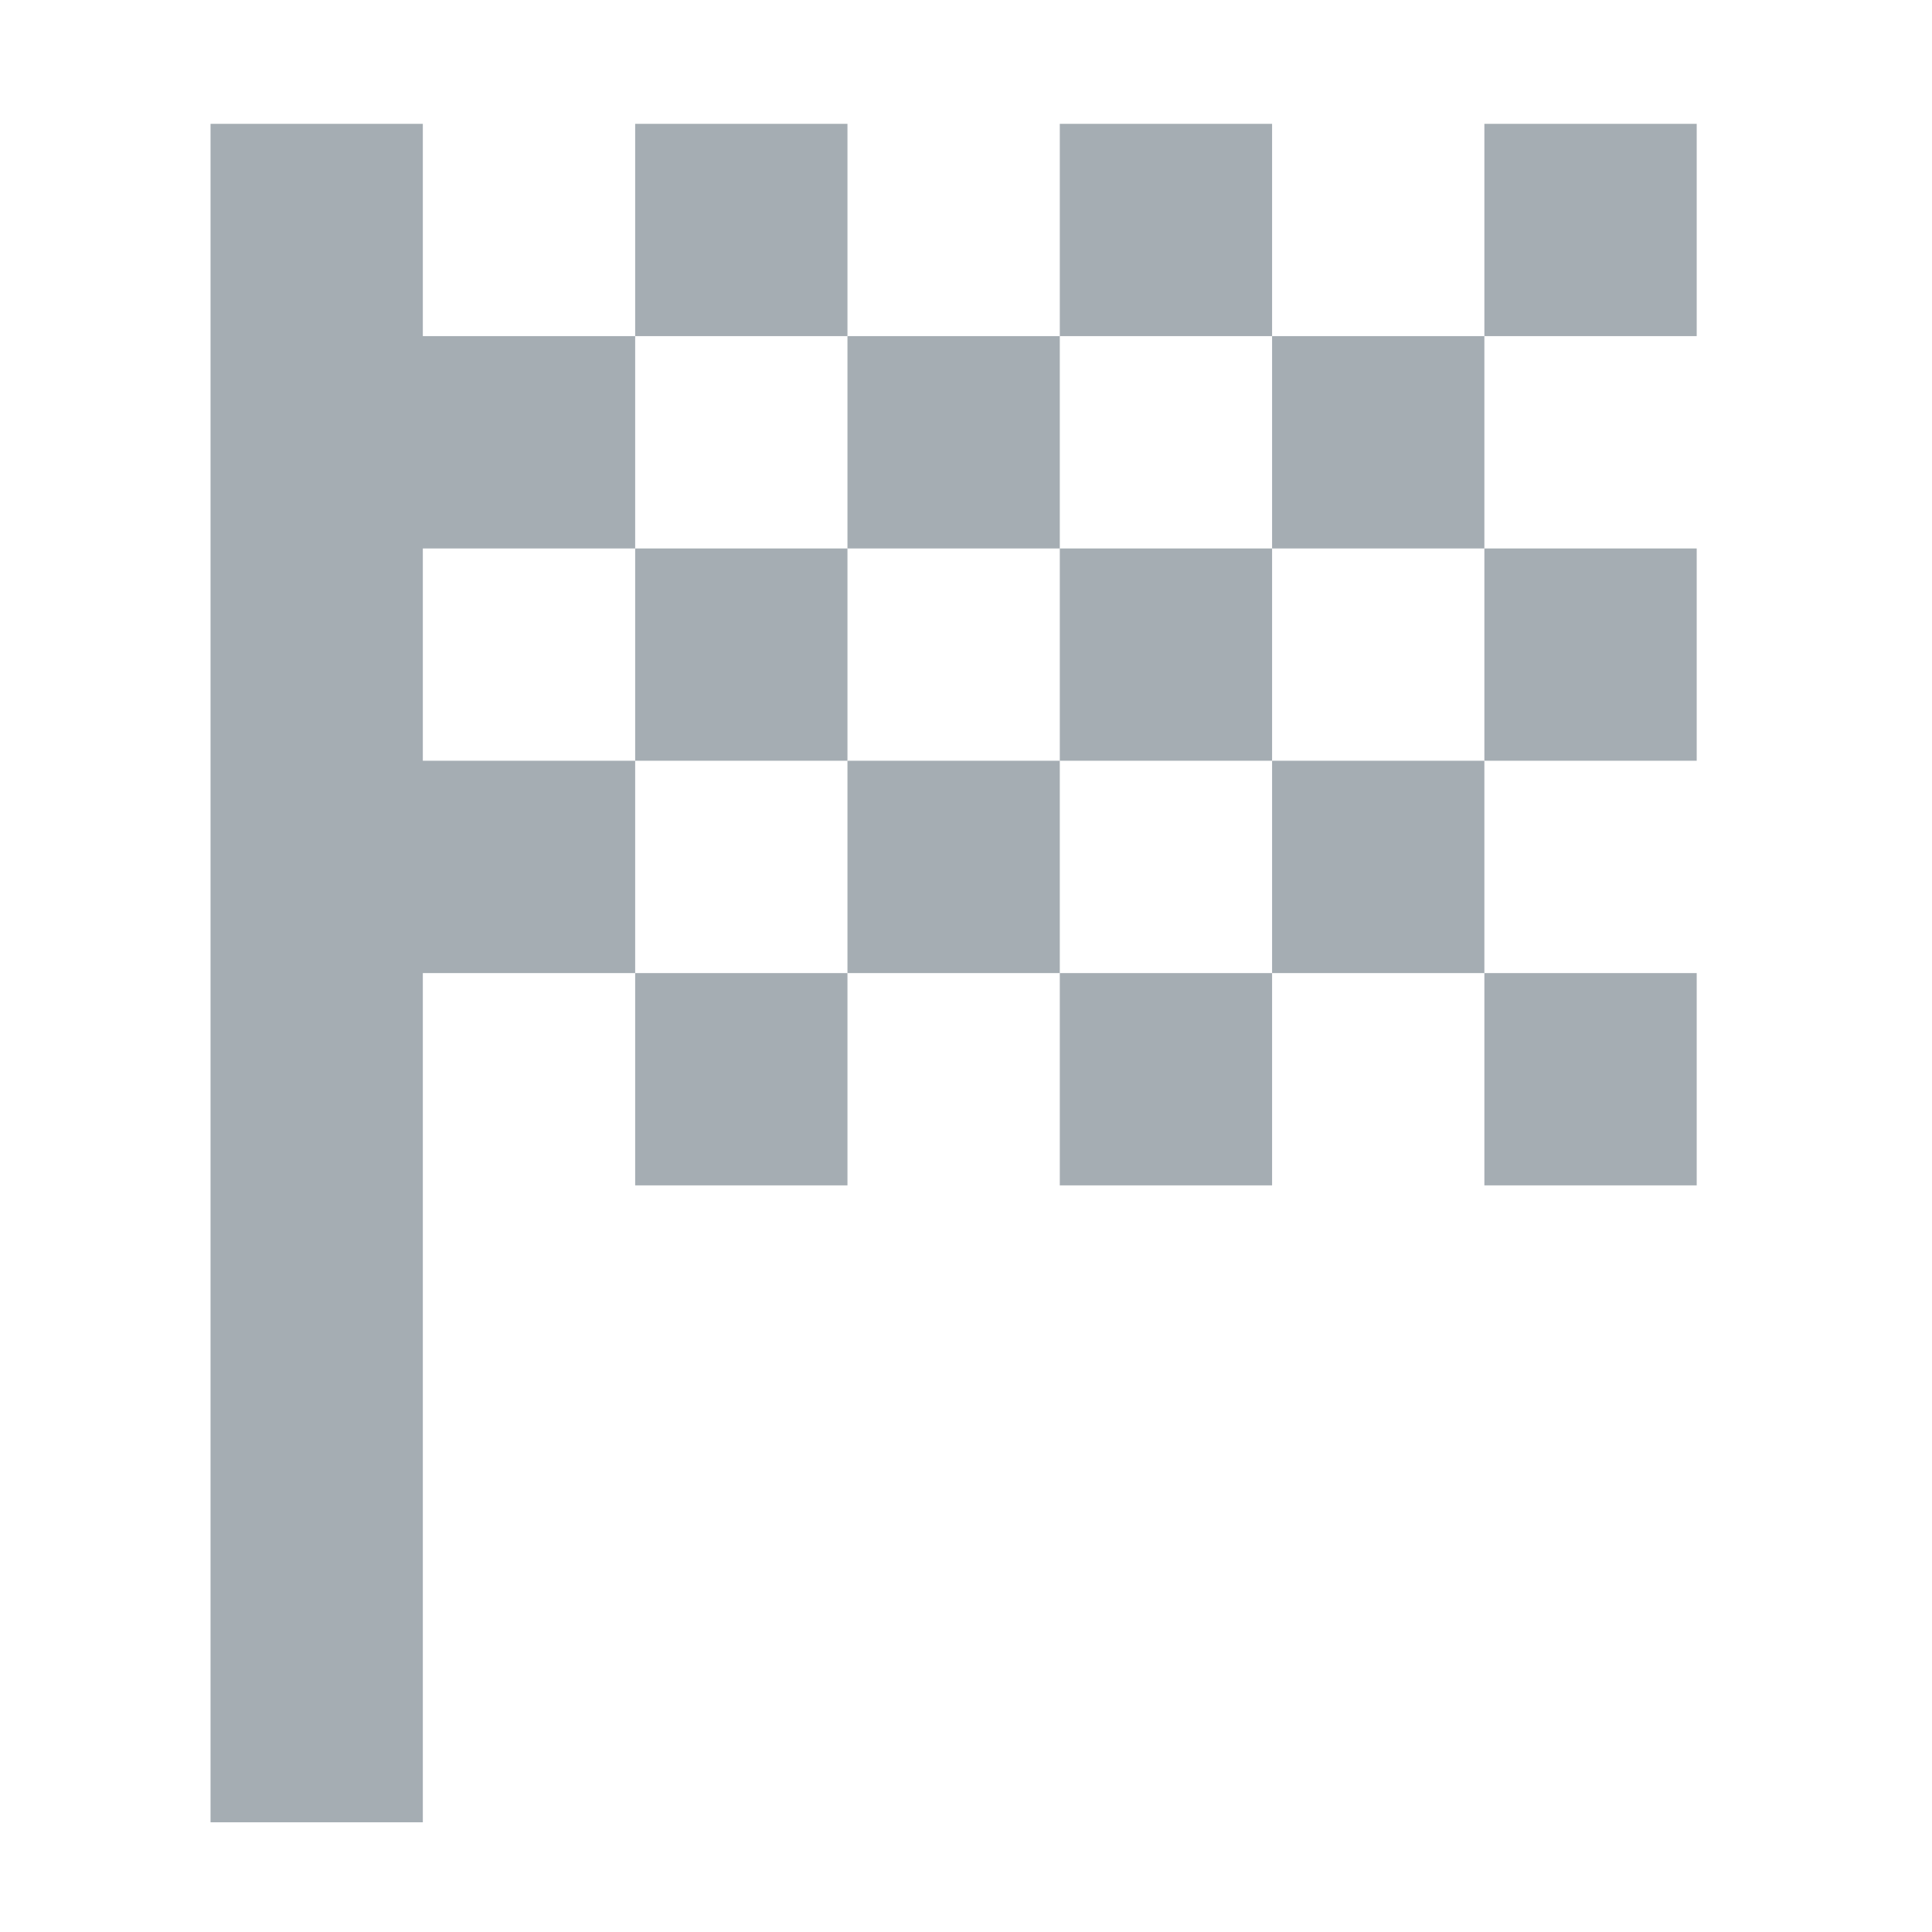 <?xml version="1.0" encoding="UTF-8"?>
<svg width="42px" height="42px" viewBox="0 0 42 42" version="1.1" xmlns="http://www.w3.org/2000/svg" xmlns:xlink="http://www.w3.org/1999/xlink">
    <title>company challenges copy 6</title>
    <g id="Page-1" stroke="none" stroke-width="1" fill="none" fill-rule="evenodd">
        <g id="Communicationn-Copy-2" transform="translate(-926, -785)">
            <g id="Page"></g>
            <g id="company-challenges-copy-6" transform="translate(926, 785)">
                <polygon id="Path" points="0 0 42 0 42 42 0 42"></polygon>
                <g id="Group-16" transform="translate(4.577, 2.692)" fill="#A5ADB3" fill-rule="nonzero">
                    <polygon id="Path" points="13.846 4.615 9.231 4.615 9.231 5.82076609e-11 13.846 5.82076609e-11"></polygon>
                    <polygon id="Path" points="23.077 5.82076609e-11 18.462 5.82076609e-11 18.462 4.615 23.077 4.615"></polygon>
                    <polygon id="Path" points="9.231 23.077 13.846 23.077 13.846 18.462 9.231 18.462"></polygon>
                    <polygon id="Path" points="32.308 13.846 32.308 9.231 27.692 9.231 27.692 13.846"></polygon>
                    <polygon id="Path" points="32.308 23.077 32.308 18.462 27.692 18.462 27.692 23.077"></polygon>
                    <polygon id="Path" points="18.462 23.077 23.077 23.077 23.077 18.462 18.462 18.462"></polygon>
                    <polygon id="Path" points="32.308 5.82076609e-11 27.692 5.82076609e-11 27.692 4.615 32.308 4.615"></polygon>
                    <polygon id="Path" points="18.462 9.231 18.462 4.615 13.846 4.615 13.846 9.231"></polygon>
                    <polygon id="Path" points="4.615 13.846 4.615 9.231 9.231 9.231 9.231 4.615 4.615 4.615 4.615 0 0 0 0 36.923 4.615 36.923 4.615 18.462 9.231 18.462 9.231 13.846"></polygon>
                    <polygon id="Path" points="23.077 18.462 27.692 18.462 27.692 13.846 23.077 13.846"></polygon>
                    <polygon id="Path" points="13.846 13.846 13.846 18.462 18.462 18.462 18.462 13.846"></polygon>
                    <polygon id="Path" points="9.231 9.231 9.231 13.846 13.846 13.846 13.846 9.231"></polygon>
                    <polygon id="Path" points="18.462 13.846 23.077 13.846 23.077 9.231 18.462 9.231"></polygon>
                    <polygon id="Path" points="23.077 4.615 23.077 9.231 27.692 9.231 27.692 4.615"></polygon>
                </g>
            </g>
        </g>
    </g>
</svg>
